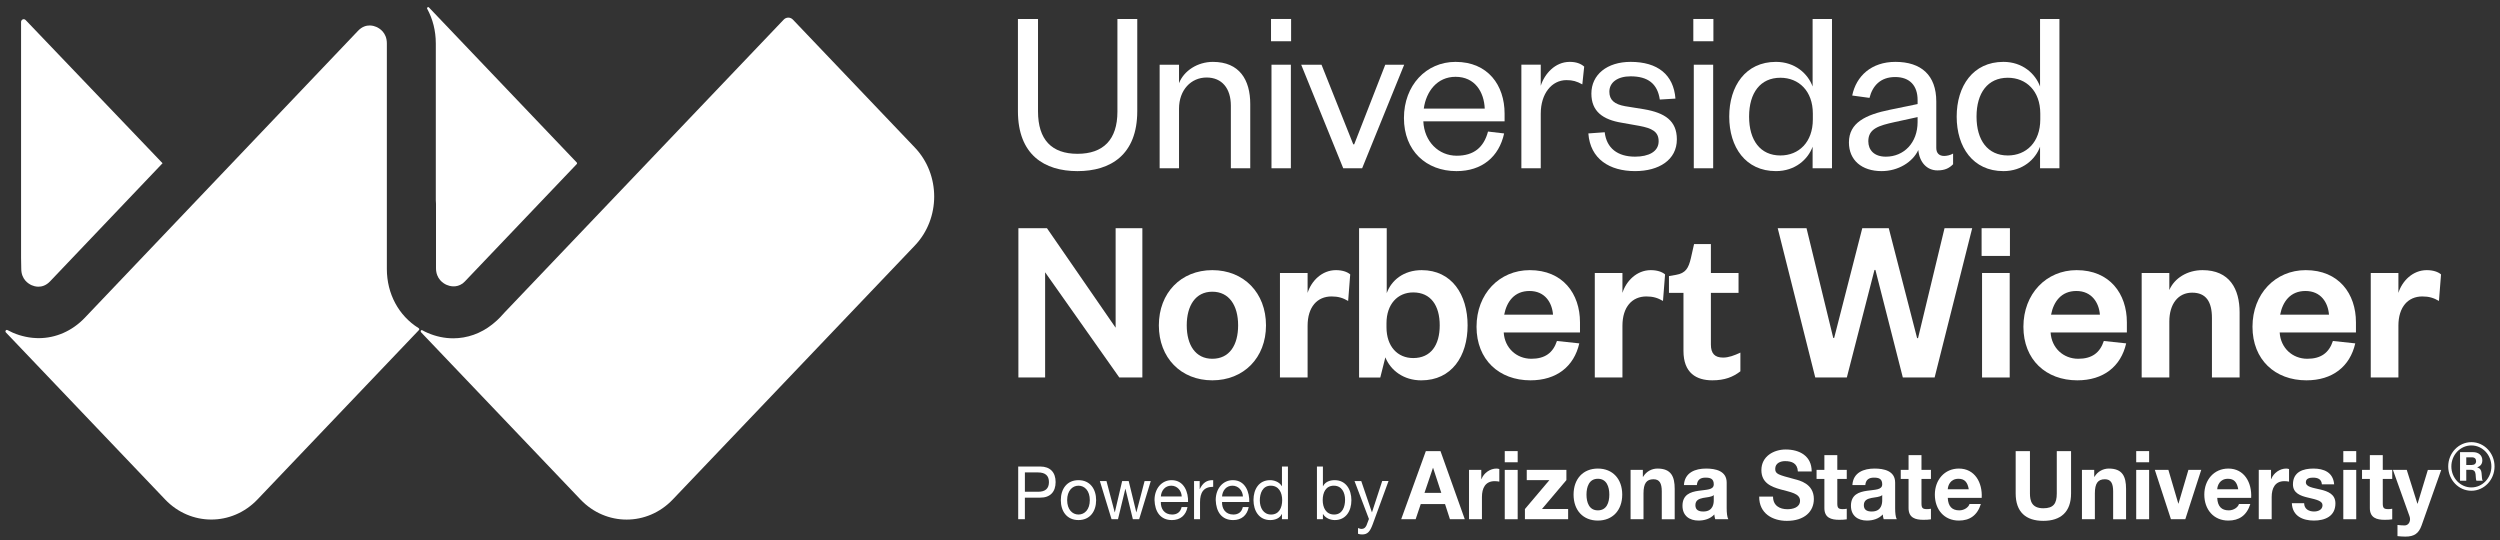 <svg width="250" height="54" viewBox="0 0 250 54" fill="none" xmlns="http://www.w3.org/2000/svg">
<rect x="0" y="0" width="250" height="54" fill="#333333" stroke="none"/>
<g clip-path="url(#clip0_2_5)">
<path d="M3.174 28.525C3.31 28.584 3.541 28.663 3.817 28.67C4.173 28.675 4.602 28.56 5.005 28.138L16.255 16.323L2.561 2.002C2.393 1.827 2.107 1.952 2.107 2.2V25.779L2.126 26.88C2.126 27.954 2.859 28.388 3.174 28.525Z" fill="white"/>
<path d="M41.849 32.806C39.874 31.57 38.685 29.387 38.685 26.898V4.337C38.685 3.263 37.952 2.829 37.636 2.692C37.5 2.632 37.27 2.555 36.995 2.547C36.638 2.541 36.208 2.655 35.805 3.078L8.489 31.768C7.211 33.11 5.564 33.815 3.866 33.815C3.825 33.815 3.784 33.812 3.743 33.811C3.701 33.811 3.66 33.809 3.617 33.807C3.509 33.803 3.401 33.796 3.292 33.786C3.202 33.778 3.111 33.767 3.02 33.754C2.966 33.746 2.912 33.739 2.858 33.73C2.766 33.715 2.674 33.698 2.582 33.679C2.579 33.679 2.575 33.678 2.572 33.677C2.14 33.587 1.708 33.454 1.284 33.27C1.1 33.19 0.921 33.103 0.748 33.009C0.608 32.932 0.476 33.125 0.588 33.243L16.514 49.949C19.063 52.623 23.195 52.623 25.744 49.949C25.744 49.949 41.836 33.068 41.895 33.005C41.955 32.942 41.936 32.858 41.85 32.805L41.849 32.806Z" fill="white"/>
<path d="M43.581 4.336V20.015C43.581 20.015 43.581 20.02 43.581 20.022L43.6 20.382C43.6 20.382 43.6 20.386 43.6 20.388V26.813C43.6 27.908 44.346 28.351 44.668 28.489C44.947 28.611 45.611 28.81 46.266 28.345C46.337 28.289 46.408 28.228 46.478 28.154L57.673 16.409C57.716 16.365 57.716 16.293 57.673 16.248L42.893 0.744C42.803 0.649 42.658 0.766 42.721 0.882C43.276 1.9 43.58 3.079 43.58 4.335L43.581 4.336Z" fill="white"/>
<path d="M79.291 1.962C79.036 1.695 78.625 1.695 78.371 1.962L50.459 31.244L50.015 31.728C49.836 31.916 49.649 32.087 49.456 32.249C49.44 32.263 49.423 32.276 49.407 32.29C49.346 32.341 49.285 32.394 49.223 32.443C48.074 33.355 46.715 33.831 45.321 33.831C44.466 33.831 43.598 33.652 42.756 33.286C42.57 33.206 42.414 33.131 42.242 33.03C42.115 32.957 41.993 33.109 42.13 33.253C42.268 33.397 58.053 49.956 58.053 49.956C60.598 52.626 64.725 52.626 67.27 49.956L91.484 24.554C94.064 21.848 94.064 17.46 91.484 14.754L79.291 1.962Z" fill="white"/>
<path d="M107.748 17.112C111.064 17.112 113.726 15.476 113.726 11.116V1.897H111.742V11.163C111.742 13.983 110.318 15.381 107.748 15.381C105.179 15.381 103.801 13.983 103.801 11.139V1.897H101.793V11.116C101.793 15.476 104.432 17.112 107.748 17.112Z" fill="white"/>
<path d="M117.901 10.88C117.901 8.984 119.115 7.751 120.657 7.751C122.199 7.751 123.086 8.841 123.086 10.571V16.827H125.025V10.406C125.025 7.988 123.951 6.188 121.288 6.188C119.77 6.188 118.392 7.064 117.902 8.32V6.471H115.964V16.827H117.902V10.88H117.901Z" fill="white"/>
<path d="M129.11 1.897H127.102V4.125H129.11V1.897Z" fill="white"/>
<path d="M129.087 6.471H127.149V16.827H129.087V6.471Z" fill="white"/>
<path d="M136.214 16.827L140.418 6.471H138.526L135.42 14.434H135.326L132.151 6.471H130.119L134.323 16.827H136.214Z" fill="white"/>
<path d="M145.649 17.112C148.194 17.112 149.899 15.69 150.413 13.344L148.801 13.155C148.381 14.742 147.377 15.572 145.672 15.572C143.85 15.572 142.426 14.15 142.333 12.135H150.459V11.354C150.459 8.534 148.801 6.188 145.555 6.188C142.613 6.188 140.394 8.534 140.394 11.804C140.394 15.074 142.613 17.112 145.649 17.112ZM145.555 7.681C147.493 7.681 148.404 9.197 148.474 10.857H142.379C142.613 9.15 143.71 7.681 145.555 7.681Z" fill="white"/>
<path d="M154.076 11.353C154.076 9.362 155.174 8.012 156.644 8.012C157.275 8.012 157.672 8.13 158.232 8.438L158.419 6.661C158.069 6.353 157.601 6.187 156.971 6.187C155.499 6.187 154.449 7.395 154.075 8.58V6.47H152.137V16.826H154.075V11.353H154.076Z" fill="white"/>
<path d="M163.506 15.666C161.754 15.666 160.656 14.813 160.47 13.225L158.835 13.343C159.022 15.902 160.961 17.111 163.506 17.111C165.888 17.111 167.686 15.998 167.686 13.935C167.686 12.063 166.471 11.281 164.416 10.926L162.501 10.618C161.45 10.429 160.936 10.002 160.936 9.173C160.936 8.225 161.777 7.633 163.061 7.633C164.789 7.633 165.747 8.367 165.98 9.955L167.545 9.86C167.358 7.466 165.77 6.187 163.061 6.187C160.703 6.187 159.138 7.466 159.138 9.362C159.138 11.14 160.283 11.969 162.198 12.278L163.926 12.585C165.187 12.823 165.864 13.153 165.864 14.126C165.864 15.169 164.859 15.666 163.506 15.666Z" fill="white"/>
<path d="M171.317 6.471H169.379V16.827H171.317V6.471Z" fill="white"/>
<path d="M171.34 1.897H169.332V4.125H171.34V1.897Z" fill="white"/>
<path d="M181.261 14.671V16.827H183.199V1.897H181.261V8.651C180.794 7.371 179.509 6.187 177.594 6.187C174.559 6.187 172.923 8.604 172.923 11.66C172.923 14.717 174.558 17.111 177.594 17.111C179.509 17.111 180.794 15.949 181.261 14.67V14.671ZM174.909 11.661C174.909 9.291 176.03 7.775 178.038 7.775C179.882 7.775 181.284 9.102 181.284 11.353V11.946C181.284 14.22 179.882 15.547 178.038 15.547C176.03 15.547 174.909 14.031 174.909 11.661Z" fill="white"/>
<path d="M189.003 10.974C186.551 11.472 184.893 12.277 184.893 14.244C184.893 16.021 186.178 17.111 188.163 17.111C189.821 17.111 191.269 16.21 191.83 15.002C191.947 16.234 192.693 17.04 193.745 17.04C194.539 17.04 194.958 16.779 195.309 16.424V15.357C195.029 15.524 194.656 15.595 194.422 15.595C193.932 15.595 193.628 15.334 193.628 14.789V10.144C193.628 7.514 192.11 6.187 189.542 6.187C187.137 6.187 185.618 7.609 185.221 9.552L186.949 9.788C187.253 8.58 188.047 7.703 189.518 7.703C190.989 7.703 191.76 8.58 191.76 10.002V10.405L189.004 10.974H189.003ZM191.759 12.206C191.759 14.292 190.382 15.667 188.583 15.667C187.415 15.667 186.831 15.003 186.831 14.126C186.831 12.871 187.859 12.562 189.47 12.207L191.759 11.709V12.207V12.206Z" fill="white"/>
<path d="M200.339 17.112C202.254 17.112 203.538 15.95 204.005 14.671V16.827H205.943V1.897H204.005V8.651C203.538 7.371 202.254 6.187 200.339 6.187C197.303 6.187 195.668 8.604 195.668 11.66C195.668 14.717 197.302 17.111 200.339 17.111V17.112ZM200.782 7.775C202.627 7.775 204.028 9.102 204.028 11.353V11.946C204.028 14.22 202.627 15.547 200.782 15.547C198.774 15.547 197.653 14.031 197.653 11.661C197.653 9.291 198.774 7.775 200.782 7.775Z" fill="white"/>
<path d="M111.563 32.772L104.697 22.82H101.839V37.749H104.512V27.228L111.931 37.749H114.236V22.82H111.563V32.772Z" fill="white"/>
<path d="M121.231 27.014C118.098 27.014 115.885 29.289 115.885 32.536C115.885 35.783 118.097 38.033 121.231 38.033C124.365 38.033 126.6 35.782 126.6 32.536C126.6 29.29 124.388 27.014 121.231 27.014ZM121.231 35.877C119.549 35.877 118.674 34.503 118.674 32.536C118.674 30.569 119.549 29.171 121.231 29.171C122.913 29.171 123.812 30.545 123.812 32.536C123.812 34.527 122.936 35.877 121.231 35.877Z" fill="white"/>
<path d="M134.815 30.095L135.022 27.441C134.723 27.18 134.216 27.014 133.594 27.014C132.188 27.014 131.129 28.104 130.76 29.289V27.299H127.995V37.749H130.76V32.583C130.76 30.687 131.728 29.645 133.156 29.645C133.824 29.645 134.286 29.787 134.815 30.095H134.815Z" fill="white"/>
<path d="M142.175 27.014C140.355 27.014 139.133 28.034 138.673 29.313V22.82H135.908V37.75H138.028L138.535 35.736C139.065 37.039 140.355 38.035 142.129 38.035C145.171 38.035 146.76 35.617 146.76 32.537C146.76 29.456 145.171 27.015 142.175 27.015V27.014ZM141.322 35.806C139.756 35.806 138.649 34.645 138.649 32.725V32.323C138.649 30.427 139.756 29.242 141.322 29.242C143.074 29.242 143.972 30.546 143.972 32.536C143.972 34.526 143.074 35.806 141.322 35.806Z" fill="white"/>
<path d="M155.695 34.099C155.303 35.285 154.497 35.877 153.137 35.877C151.639 35.877 150.464 34.787 150.372 33.246H157.999V32.227C157.999 29.383 156.293 27.014 152.976 27.014C149.935 27.014 147.653 29.384 147.653 32.678C147.653 35.972 149.912 38.033 153.045 38.033C155.648 38.033 157.4 36.658 157.929 34.337L155.695 34.099ZM152.952 29.099C154.496 29.099 155.211 30.261 155.302 31.47H150.418C150.671 30.166 151.432 29.099 152.952 29.099Z" fill="white"/>
<path d="M164.64 29.645C165.308 29.645 165.769 29.787 166.299 30.095L166.507 27.441C166.207 27.18 165.7 27.014 165.078 27.014C163.673 27.014 162.613 28.104 162.244 29.289V27.299H159.479V37.749H162.244V32.583C162.244 30.687 163.212 29.645 164.641 29.645H164.64Z" fill="white"/>
<path d="M171.089 34.455V29.289H173.854V27.299H171.089V24.407H169.407L169.085 25.829C168.854 26.8 168.578 27.323 167.587 27.488L166.896 27.606V29.289H168.347V35.094C168.347 37.322 169.66 38.032 171.228 38.032C172.472 38.032 173.301 37.701 174.039 37.132V35.26C173.439 35.544 172.864 35.758 172.31 35.758C171.48 35.758 171.089 35.355 171.089 34.454V34.455Z" fill="white"/>
<path d="M194.453 22.82L191.803 33.816H191.711L188.877 22.82H186.227L183.416 33.792H183.324L180.652 22.82H177.771L181.526 37.749H184.683L187.449 26.991H187.541L190.283 37.749H193.462L197.219 22.82H194.453Z" fill="white"/>
<path d="M200.993 22.82H198.16V25.593H200.993V22.82Z" fill="white"/>
<path d="M200.97 27.299H198.205V37.749H200.97V27.299Z" fill="white"/>
<path d="M207.664 27.014C204.622 27.014 202.341 29.384 202.341 32.678C202.341 35.972 204.599 38.033 207.733 38.033C210.336 38.033 212.087 36.658 212.617 34.337L210.383 34.099C209.991 35.285 209.185 35.877 207.825 35.877C206.327 35.877 205.152 34.787 205.06 33.246H212.687V32.227C212.687 29.383 210.982 27.014 207.664 27.014ZM205.106 31.47C205.36 30.166 206.12 29.099 207.641 29.099C209.162 29.099 209.899 30.261 209.991 31.47H205.106Z" fill="white"/>
<path d="M216.932 32.157C216.932 30.403 217.808 29.266 219.213 29.266C220.619 29.266 221.194 30.19 221.194 31.801V37.749H223.96V31.232C223.96 28.91 222.969 27.014 220.25 27.014C218.729 27.014 217.439 27.82 216.932 29.004V27.298H214.167V37.748H216.932V32.155V32.157Z" fill="white"/>
<path d="M230.642 38.033C233.245 38.033 234.996 36.658 235.526 34.337L233.291 34.099C232.899 35.285 232.093 35.877 230.733 35.877C229.235 35.877 228.06 34.787 227.968 33.246H235.595V32.227C235.595 29.383 233.889 27.014 230.572 27.014C227.53 27.014 225.249 29.384 225.249 32.678C225.249 35.972 227.507 38.033 230.641 38.033H230.642ZM230.549 29.099C232.093 29.099 232.807 30.261 232.899 31.47H228.014C228.268 30.166 229.028 29.099 230.549 29.099Z" fill="white"/>
<path d="M239.84 32.583C239.84 30.687 240.808 29.645 242.236 29.645C242.904 29.645 243.365 29.787 243.895 30.095L244.103 27.441C243.804 27.18 243.297 27.014 242.675 27.014C241.269 27.014 240.209 28.104 239.841 29.289V27.299H237.075V37.749H239.841V32.583H239.84Z" fill="white"/>
<path d="M104.022 46.652H101.82V51.919H102.488V49.764H104.022C105.02 49.772 105.562 49.182 105.562 48.208C105.562 47.234 105.02 46.652 104.022 46.652ZM103.797 49.175H102.489V47.242H103.797C104.55 47.242 104.894 47.581 104.894 48.209C104.894 48.837 104.55 49.183 103.797 49.176V49.175Z" fill="white"/>
<path d="M107.848 48.016C106.694 48.016 106.082 48.893 106.082 50.015C106.082 51.136 106.694 52.007 107.848 52.007C109.002 52.007 109.613 51.129 109.613 50.015C109.613 48.9 109.001 48.016 107.848 48.016ZM107.848 51.453C107.222 51.453 106.716 50.937 106.716 50.015C106.716 49.092 107.222 48.569 107.848 48.569C108.475 48.569 108.981 49.085 108.981 50.015C108.981 50.944 108.475 51.453 107.848 51.453Z" fill="white"/>
<path d="M113.643 51.224H113.629L112.869 48.104H112.216L111.484 51.224H111.47L110.647 48.104H109.986L111.154 51.918H111.8L112.532 48.886H112.546L113.285 51.918H113.917L115.078 48.104H114.459L113.643 51.224Z" fill="white"/>
<path d="M117.161 48.016C116.169 48.016 115.452 48.857 115.452 50C115.487 51.166 116.036 52.008 117.196 52.008C118.012 52.008 118.589 51.55 118.75 50.709H118.159C118.053 51.204 117.709 51.454 117.216 51.454C116.421 51.454 116.063 50.864 116.084 50.2H118.806C118.841 49.278 118.447 48.016 117.16 48.016L117.161 48.016ZM116.085 49.646C116.127 49.063 116.499 48.569 117.126 48.569C117.717 48.569 118.145 49.048 118.173 49.646H116.085Z" fill="white"/>
<path d="M119.982 48.908H119.968V48.105H119.405V51.919H120.003V50.222C120.003 49.255 120.354 48.68 121.318 48.68V48.016C120.671 47.993 120.27 48.296 119.981 48.908H119.982Z" fill="white"/>
<path d="M123.281 48.016C122.289 48.016 121.572 48.857 121.572 50C121.608 51.166 122.156 52.008 123.317 52.008C124.132 52.008 124.709 51.55 124.871 50.709H124.28C124.174 51.204 123.83 51.454 123.337 51.454C122.542 51.454 122.183 50.864 122.204 50.2H124.926C124.962 49.278 124.568 48.016 123.281 48.016V48.016ZM122.204 49.646C122.247 49.063 122.619 48.569 123.245 48.569C123.836 48.569 124.265 49.048 124.293 49.646H122.204Z" fill="white"/>
<path d="M128.197 48.614H128.183C127.916 48.164 127.381 48.016 127.008 48.016C125.897 48.016 125.349 48.923 125.349 50.001C125.349 51.079 125.904 52.008 127.022 52.008C127.521 52.008 127.985 51.824 128.183 51.403H128.196V51.92H128.794V46.653H128.196V48.615L128.197 48.614ZM127.107 51.454C126.334 51.454 125.982 50.76 125.982 50.044C125.982 49.329 126.257 48.569 127.072 48.569C127.888 48.569 128.218 49.263 128.218 50.015C128.218 50.767 127.909 51.454 127.107 51.454Z" fill="white"/>
<path d="M133.466 48.016C132.967 48.016 132.502 48.2 132.306 48.62H132.291V46.65H131.694V51.918H132.291V51.409H132.306C132.573 51.859 133.108 52.007 133.48 52.007C134.591 52.007 135.14 51.1 135.14 50.022C135.14 48.944 134.584 48.016 133.466 48.016ZM133.417 51.453C132.594 51.453 132.271 50.76 132.271 50.008C132.271 49.255 132.58 48.569 133.382 48.569C134.184 48.569 134.507 49.262 134.507 49.978C134.507 50.694 134.234 51.453 133.417 51.453Z" fill="white"/>
<path d="M137.201 51.224H137.188L136.125 48.104H135.451L136.893 51.896L136.647 52.545C136.534 52.766 136.401 52.892 136.154 52.892C136.035 52.892 135.915 52.84 135.802 52.803V53.378C135.936 53.43 136.076 53.444 136.217 53.444C136.751 53.444 136.998 53.171 137.271 52.426L138.854 48.102H138.221L137.201 51.223V51.224Z" fill="white"/>
<path d="M142.584 45.11L140.119 51.923H141.565L142.075 50.406H144.503L144.995 51.923H146.478L144.049 45.11H142.585H142.584ZM142.448 49.289L143.294 46.789H143.311L144.13 49.289H142.448Z" fill="white"/>
<path d="M148.147 47.906H148.129V46.99H146.902V51.923H148.194V49.7C148.194 48.831 148.521 48.116 149.467 48.116C149.621 48.116 149.813 48.135 149.931 48.164V46.904C149.848 46.876 149.74 46.856 149.648 46.856C149.021 46.856 148.384 47.286 148.148 47.907L148.147 47.906Z" fill="white"/>
<path d="M151.767 46.99H150.475V51.923H151.767V46.99Z" fill="white"/>
<path d="M151.767 45.11H150.475V46.227H151.767V45.11Z" fill="white"/>
<path d="M156.64 48.011V46.99H152.675V48.011H154.94L152.492 50.903V51.923H156.813V50.903H154.194L156.64 48.011Z" fill="white"/>
<path d="M159.786 46.856C158.313 46.856 157.357 47.887 157.357 49.461C157.357 51.035 158.312 52.057 159.786 52.057C161.26 52.057 162.223 51.026 162.223 49.461C162.223 47.896 161.269 46.856 159.786 46.856ZM159.786 51.036C158.913 51.036 158.649 50.244 158.649 49.461C158.649 48.679 158.913 47.877 159.786 47.877C160.659 47.877 160.932 48.669 160.932 49.461C160.932 50.254 160.669 51.036 159.786 51.036Z" fill="white"/>
<path d="M165.75 46.856C165.204 46.856 164.64 47.124 164.313 47.677H164.285V46.99H163.058V51.923H164.35V49.337C164.35 48.336 164.65 47.925 165.35 47.925C165.95 47.925 166.178 48.326 166.178 49.137V51.924H167.47V48.889C167.47 47.668 167.125 46.856 165.75 46.856H165.75Z" fill="white"/>
<path d="M172.668 48.26C172.668 47.077 171.54 46.856 170.603 46.856C169.548 46.856 168.466 47.238 168.393 48.507H169.685C169.731 47.972 170.049 47.763 170.541 47.763C170.996 47.763 171.377 47.848 171.377 48.43C171.377 49.013 170.641 48.955 169.849 49.079C169.049 49.194 168.248 49.46 168.248 50.577C168.248 51.588 168.958 52.056 169.849 52.056C170.422 52.056 171.022 51.894 171.431 51.445C171.441 51.607 171.477 51.77 171.522 51.922H172.832C172.713 51.722 172.668 51.273 172.668 50.824V48.258V48.26ZM171.376 50.015C171.376 50.311 171.34 51.151 170.33 51.151C169.912 51.151 169.539 51.027 169.539 50.521C169.539 50.015 169.902 49.882 170.302 49.795C170.702 49.719 171.158 49.71 171.376 49.509V50.015H171.376Z" fill="white"/>
<path d="M179.459 47.916C177.83 47.477 177.522 47.41 177.522 46.886C177.522 46.313 178.049 46.113 178.504 46.113C179.187 46.113 179.741 46.323 179.787 47.144H181.169C181.169 45.57 179.923 44.949 178.568 44.949C177.395 44.949 176.139 45.617 176.139 47.01C176.139 48.288 177.112 48.68 178.076 48.946C179.031 49.214 180.004 49.338 180.004 50.072C180.004 50.769 179.24 50.922 178.74 50.922C177.976 50.922 177.303 50.568 177.303 49.662H175.92C175.903 51.341 177.249 52.086 178.686 52.086C180.45 52.086 181.386 51.15 181.386 49.901C181.386 48.355 179.931 48.04 179.458 47.916L179.459 47.916Z" fill="white"/>
<path d="M183.73 45.511H182.438V46.99H181.656V47.896H182.438V50.807C182.438 51.79 183.129 51.981 183.921 51.981C184.175 51.981 184.458 51.971 184.676 51.933V50.874C184.54 50.902 184.413 50.912 184.276 50.912C183.84 50.912 183.73 50.798 183.73 50.339V47.896H184.676V46.99H183.73V45.511Z" fill="white"/>
<path d="M189.514 48.26C189.514 47.077 188.385 46.856 187.448 46.856C186.393 46.856 185.311 47.238 185.238 48.507H186.53C186.576 47.972 186.894 47.763 187.386 47.763C187.84 47.763 188.222 47.848 188.222 48.43C188.222 49.013 187.486 48.955 186.694 49.079C185.894 49.194 185.094 49.46 185.094 50.577C185.094 51.588 185.803 52.056 186.694 52.056C187.267 52.056 187.867 51.894 188.277 51.445C188.286 51.607 188.323 51.77 188.367 51.922H189.677C189.558 51.722 189.514 51.273 189.514 50.824V48.258V48.26ZM188.222 50.015C188.222 50.311 188.185 51.151 187.176 51.151C186.757 51.151 186.384 51.027 186.384 50.521C186.384 50.015 186.747 49.882 187.148 49.795C187.548 49.719 188.003 49.71 188.221 49.509V50.015H188.222Z" fill="white"/>
<path d="M192.148 45.511H190.856V46.99H190.075V47.896H190.856V50.807C190.856 51.79 191.547 51.981 192.339 51.981C192.593 51.981 192.876 51.971 193.094 51.933V50.874C192.958 50.902 192.831 50.912 192.694 50.912C192.258 50.912 192.148 50.798 192.148 50.339V47.896H193.094V46.99H192.148V45.511Z" fill="white"/>
<path d="M195.886 46.856C194.459 46.856 193.485 47.983 193.485 49.461C193.485 50.939 194.404 52.057 195.886 52.057C196.95 52.057 197.724 51.561 198.088 50.397H196.951C196.87 50.702 196.451 51.036 195.932 51.036C195.213 51.036 194.813 50.645 194.777 49.786H198.169C198.26 48.269 197.487 46.856 195.886 46.856ZM194.777 48.928C194.795 48.546 195.032 47.878 195.85 47.878C196.477 47.878 196.76 48.24 196.877 48.928H194.776H194.777Z" fill="white"/>
<path d="M205.678 49.347C205.678 50.358 205.35 50.826 204.331 50.826C203.176 50.826 202.995 50.091 202.995 49.347V45.11H201.567V49.347C201.567 51.198 202.586 52.085 204.332 52.085C206.079 52.085 207.106 51.189 207.106 49.347V45.11H205.678V49.347H205.678Z" fill="white"/>
<path d="M210.886 46.856C210.34 46.856 209.777 47.124 209.449 47.677H209.422V46.99H208.195V51.923H209.487V49.337C209.487 48.336 209.787 47.925 210.487 47.925C211.087 47.925 211.314 48.326 211.314 49.137V51.924H212.606V48.889C212.606 47.668 212.261 46.856 210.887 46.856H210.886Z" fill="white"/>
<path d="M214.913 45.11H213.621V46.227H214.913V45.11Z" fill="white"/>
<path d="M214.913 46.99H213.621V51.923H214.913V46.99Z" fill="white"/>
<path d="M217.849 50.359H217.831L216.839 46.99H215.484L217.094 51.923H218.531L220.123 46.99H218.841L217.849 50.359Z" fill="white"/>
<path d="M222.832 46.856C221.405 46.856 220.431 47.983 220.431 49.461C220.431 50.939 221.35 52.057 222.832 52.057C223.896 52.057 224.669 51.561 225.034 50.397H223.897C223.816 50.702 223.397 51.036 222.878 51.036C222.159 51.036 221.759 50.645 221.723 49.786H225.115C225.206 48.269 224.433 46.856 222.832 46.856ZM221.723 48.928C221.741 48.546 221.978 47.878 222.796 47.878C223.423 47.878 223.706 48.24 223.823 48.928H221.722H221.723Z" fill="white"/>
<path d="M227.122 47.906H227.103V46.99H225.876V51.923H227.168V49.7C227.168 48.831 227.495 48.116 228.441 48.116C228.595 48.116 228.787 48.135 228.905 48.164V46.904C228.822 46.876 228.714 46.856 228.622 46.856C227.995 46.856 227.358 47.286 227.122 47.907V47.906Z" fill="white"/>
<path d="M232.05 48.956C231.313 48.775 230.586 48.708 230.586 48.221C230.586 47.82 231.013 47.764 231.305 47.764C231.768 47.764 232.151 47.907 232.187 48.431H233.415C233.315 47.219 232.369 46.856 231.341 46.856C230.314 46.856 229.295 47.181 229.295 48.441C229.295 49.309 230.041 49.586 230.787 49.757C231.715 49.967 232.251 50.11 232.251 50.52C232.251 50.997 231.778 51.15 231.405 51.15C230.895 51.15 230.422 50.912 230.414 50.32H229.185C229.24 51.627 230.304 52.057 231.395 52.057C232.486 52.057 233.542 51.637 233.542 50.339C233.542 49.423 232.805 49.137 232.051 48.955L232.05 48.956Z" fill="white"/>
<path d="M235.623 46.99H234.331V51.923H235.623V46.99Z" fill="white"/>
<path d="M235.623 45.11H234.331V46.227H235.623V45.11Z" fill="white"/>
<path d="M238.277 45.511H236.985V46.99H236.203V47.896H236.985V50.807C236.985 51.79 237.676 51.981 238.467 51.981C238.722 51.981 239.004 51.971 239.223 51.933V50.874C239.086 50.902 238.959 50.912 238.823 50.912C238.386 50.912 238.277 50.798 238.277 50.339V47.896H239.223V46.99H238.277V45.511Z" fill="white"/>
<path d="M241.758 50.368H241.74L240.676 46.99H239.294L240.949 51.618C241.095 52.01 240.949 52.496 240.503 52.544C240.249 52.554 239.994 52.516 239.748 52.496V53.612C240.012 53.641 240.276 53.66 240.54 53.66C241.432 53.66 241.877 53.336 242.159 52.544L244.123 46.991H242.786L241.759 50.369L241.758 50.368Z" fill="white"/>
<path d="M248.155 47.293C248.119 46.985 247.998 46.828 247.726 46.74V46.728C248.075 46.609 248.232 46.367 248.232 46.033C248.232 45.51 247.832 45.214 247.301 45.214H246.004V48.073H246.627V46.982H247.088C247.389 46.982 247.524 47.128 247.557 47.412C247.59 47.727 247.582 48.031 247.656 48.073H248.271V48.043C248.183 48.004 248.205 47.682 248.154 47.293H248.155ZM247.18 46.497H246.627V45.732H247.198C247.473 45.732 247.609 45.886 247.609 46.12C247.609 46.354 247.458 46.496 247.18 46.496L247.18 46.497Z" fill="white"/>
<path d="M247.138 44.214C245.86 44.214 244.821 45.304 244.821 46.644C244.821 47.984 245.86 49.075 247.138 49.075C248.415 49.075 249.455 47.984 249.455 46.644C249.455 45.304 248.415 44.214 247.138 44.214ZM247.138 48.743C246.034 48.743 245.136 47.801 245.136 46.643C245.136 45.485 246.034 44.544 247.138 44.544C248.242 44.544 249.139 45.486 249.139 46.643C249.139 47.8 248.241 48.743 247.138 48.743Z" fill="white"/>
</g>
<defs>
<clipPath id="clip0_2_5">
<rect width="248.91" height="52.95" fill="white" transform="translate(0.545 0.71)"/>
</clipPath>
</defs>
</svg>
